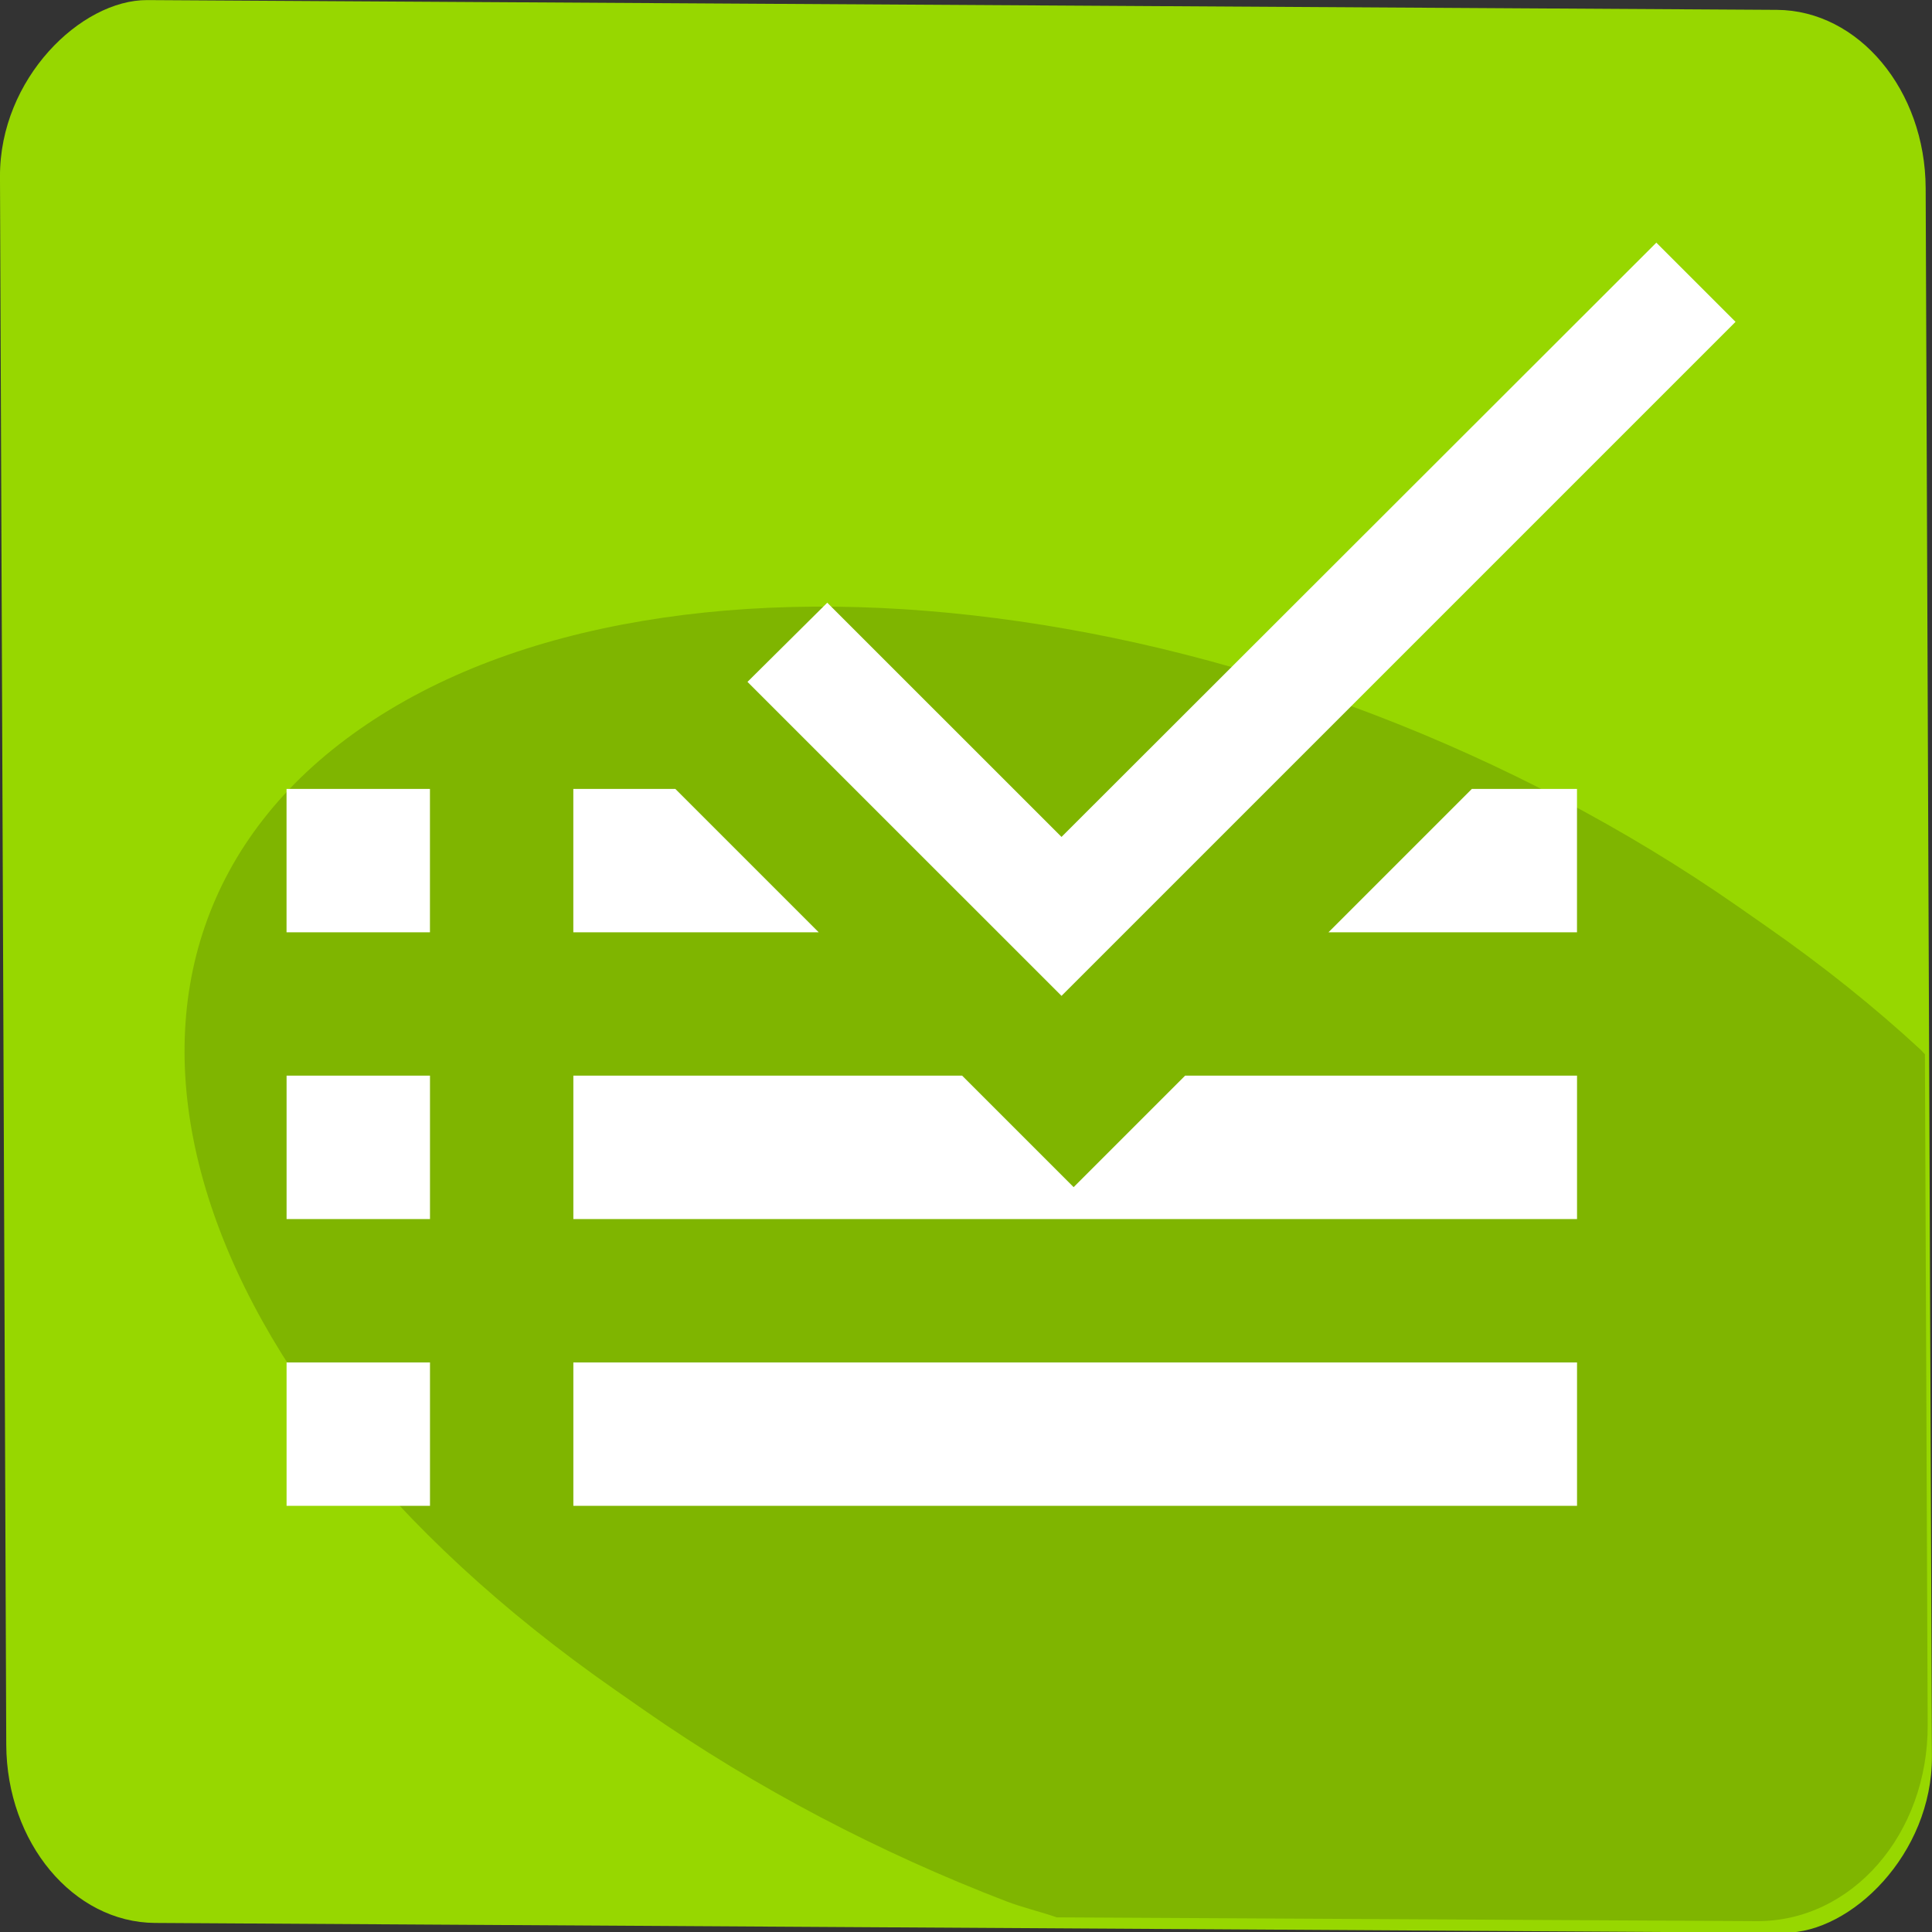 <?xml version="1.0" encoding="UTF-8" standalone="no"?>
<svg
   xmlns:dc="http://purl.org/dc/elements/1.1/"
   xmlns:cc="http://creativecommons.org/ns#"
   xmlns:rdf="http://www.w3.org/1999/02/22-rdf-syntax-ns#"
   xmlns:svg="http://www.w3.org/2000/svg"
   xmlns="http://www.w3.org/2000/svg"
   style="fill:#000000"
   viewBox="0 0 48 48"
   height="48"
   width="48"
   version="1.1"
   id="svg2">
  <rect x="0" y="0" width="48" height="48" fill="#333333" stroke="none"/>
  <defs
     id="defs22" />
  <g
     id="g4705">
    <rect
       style="opacity:1;fill:#97d700;fill-opacity:1;stroke:none;stroke-width:1.173;stroke-miterlimit:4;stroke-dasharray:none;stroke-opacity:1"
       id="rect5780-9-8-0"
       width="47.773"
       height="47.843"
       x="-0.02"
       y="-47.825"
       transform="matrix(0.004,1,-1,-0.006,0,0)"
       rx="4.407"
       ry="3.679" />
    <path
       id="path5200-3-6"
       d="m 47.824,26.193 c -0.039,-0.037 -0.066,-0.075 -0.105,-0.112 -1.137,-1.051 -2.411,-2.074 -3.815,-3.053 L 43.175,22.519 C 41.77,21.54 40.303,20.654 38.795,19.861 37.288,19.069 35.74,18.37 34.174,17.769 32.608,17.168 31.024,16.664 29.445,16.261 27.867,15.858 26.292,15.557 24.745,15.358 23.199,15.158 21.68,15.061 20.21,15.072 c -1.469,0.01 -2.89,0.127 -4.237,0.353 -1.347,0.226 -2.621,0.559 -3.8,1.006 -1.179,0.447 -2.264,1.007 -3.23,1.681 -0.966,0.674 -1.768,1.429 -2.408,2.251 -0.641,0.822 -1.121,1.711 -1.444,2.65 -0.324,0.939 -0.49,1.928 -0.505,2.953 -0.015,1.025 0.123,2.083 0.409,3.161 0.286,1.078 0.72,2.176 1.298,3.277 0.578,1.101 1.299,2.206 2.161,3.298 0.862,1.092 1.864,2.17 3.001,3.221 1.137,1.051 2.411,2.074 3.815,3.053 l 0.73,0.509 c 1.404,0.979 2.872,1.867 4.379,2.659 1.508,0.793 3.056,1.492 4.621,2.093 0.416,0.159 0.837,0.254 1.255,0.399 l 17.39,0.094 c 2.365,0.013 4.26,-2.164 4.248,-4.882 l -0.069,-16.655 z"
       style="opacity:1;fill:#7fb500;fill-opacity:1;stroke:none;stroke-width:1.173;stroke-miterlimit:4;stroke-dasharray:none;stroke-opacity:1" />
    <path
       id="path11867"
       d="M 41.151,6.029 26.373,20.793 20.553,14.974 18.571,16.941 26.373,24.742 43.119,7.996 41.151,6.029 Z M 7.119,19.601 l 0,3.562 3.563,0 0,-3.562 -3.563,0 z m 7.125,0 0,3.562 6.097,0 -3.562,-3.562 -2.535,0 z m 22.323,0 -3.562,3.562 6.175,0 0,-3.562 -2.613,0 z m -29.447,7.123 0,3.563 3.563,0 0,-3.563 -3.563,0 z m 7.125,0 0,3.563 24.936,0 0,-3.563 -9.737,0 -2.77,2.77 -2.77,-2.77 -9.66,0 z m -7.125,7.126 0,3.562 3.563,0 0,-3.562 -3.563,0 z m 7.125,0 0,3.562 24.936,0 0,-3.562 -24.936,0 z"
       style="fill:#ffffff" />
  </g>
</svg>
